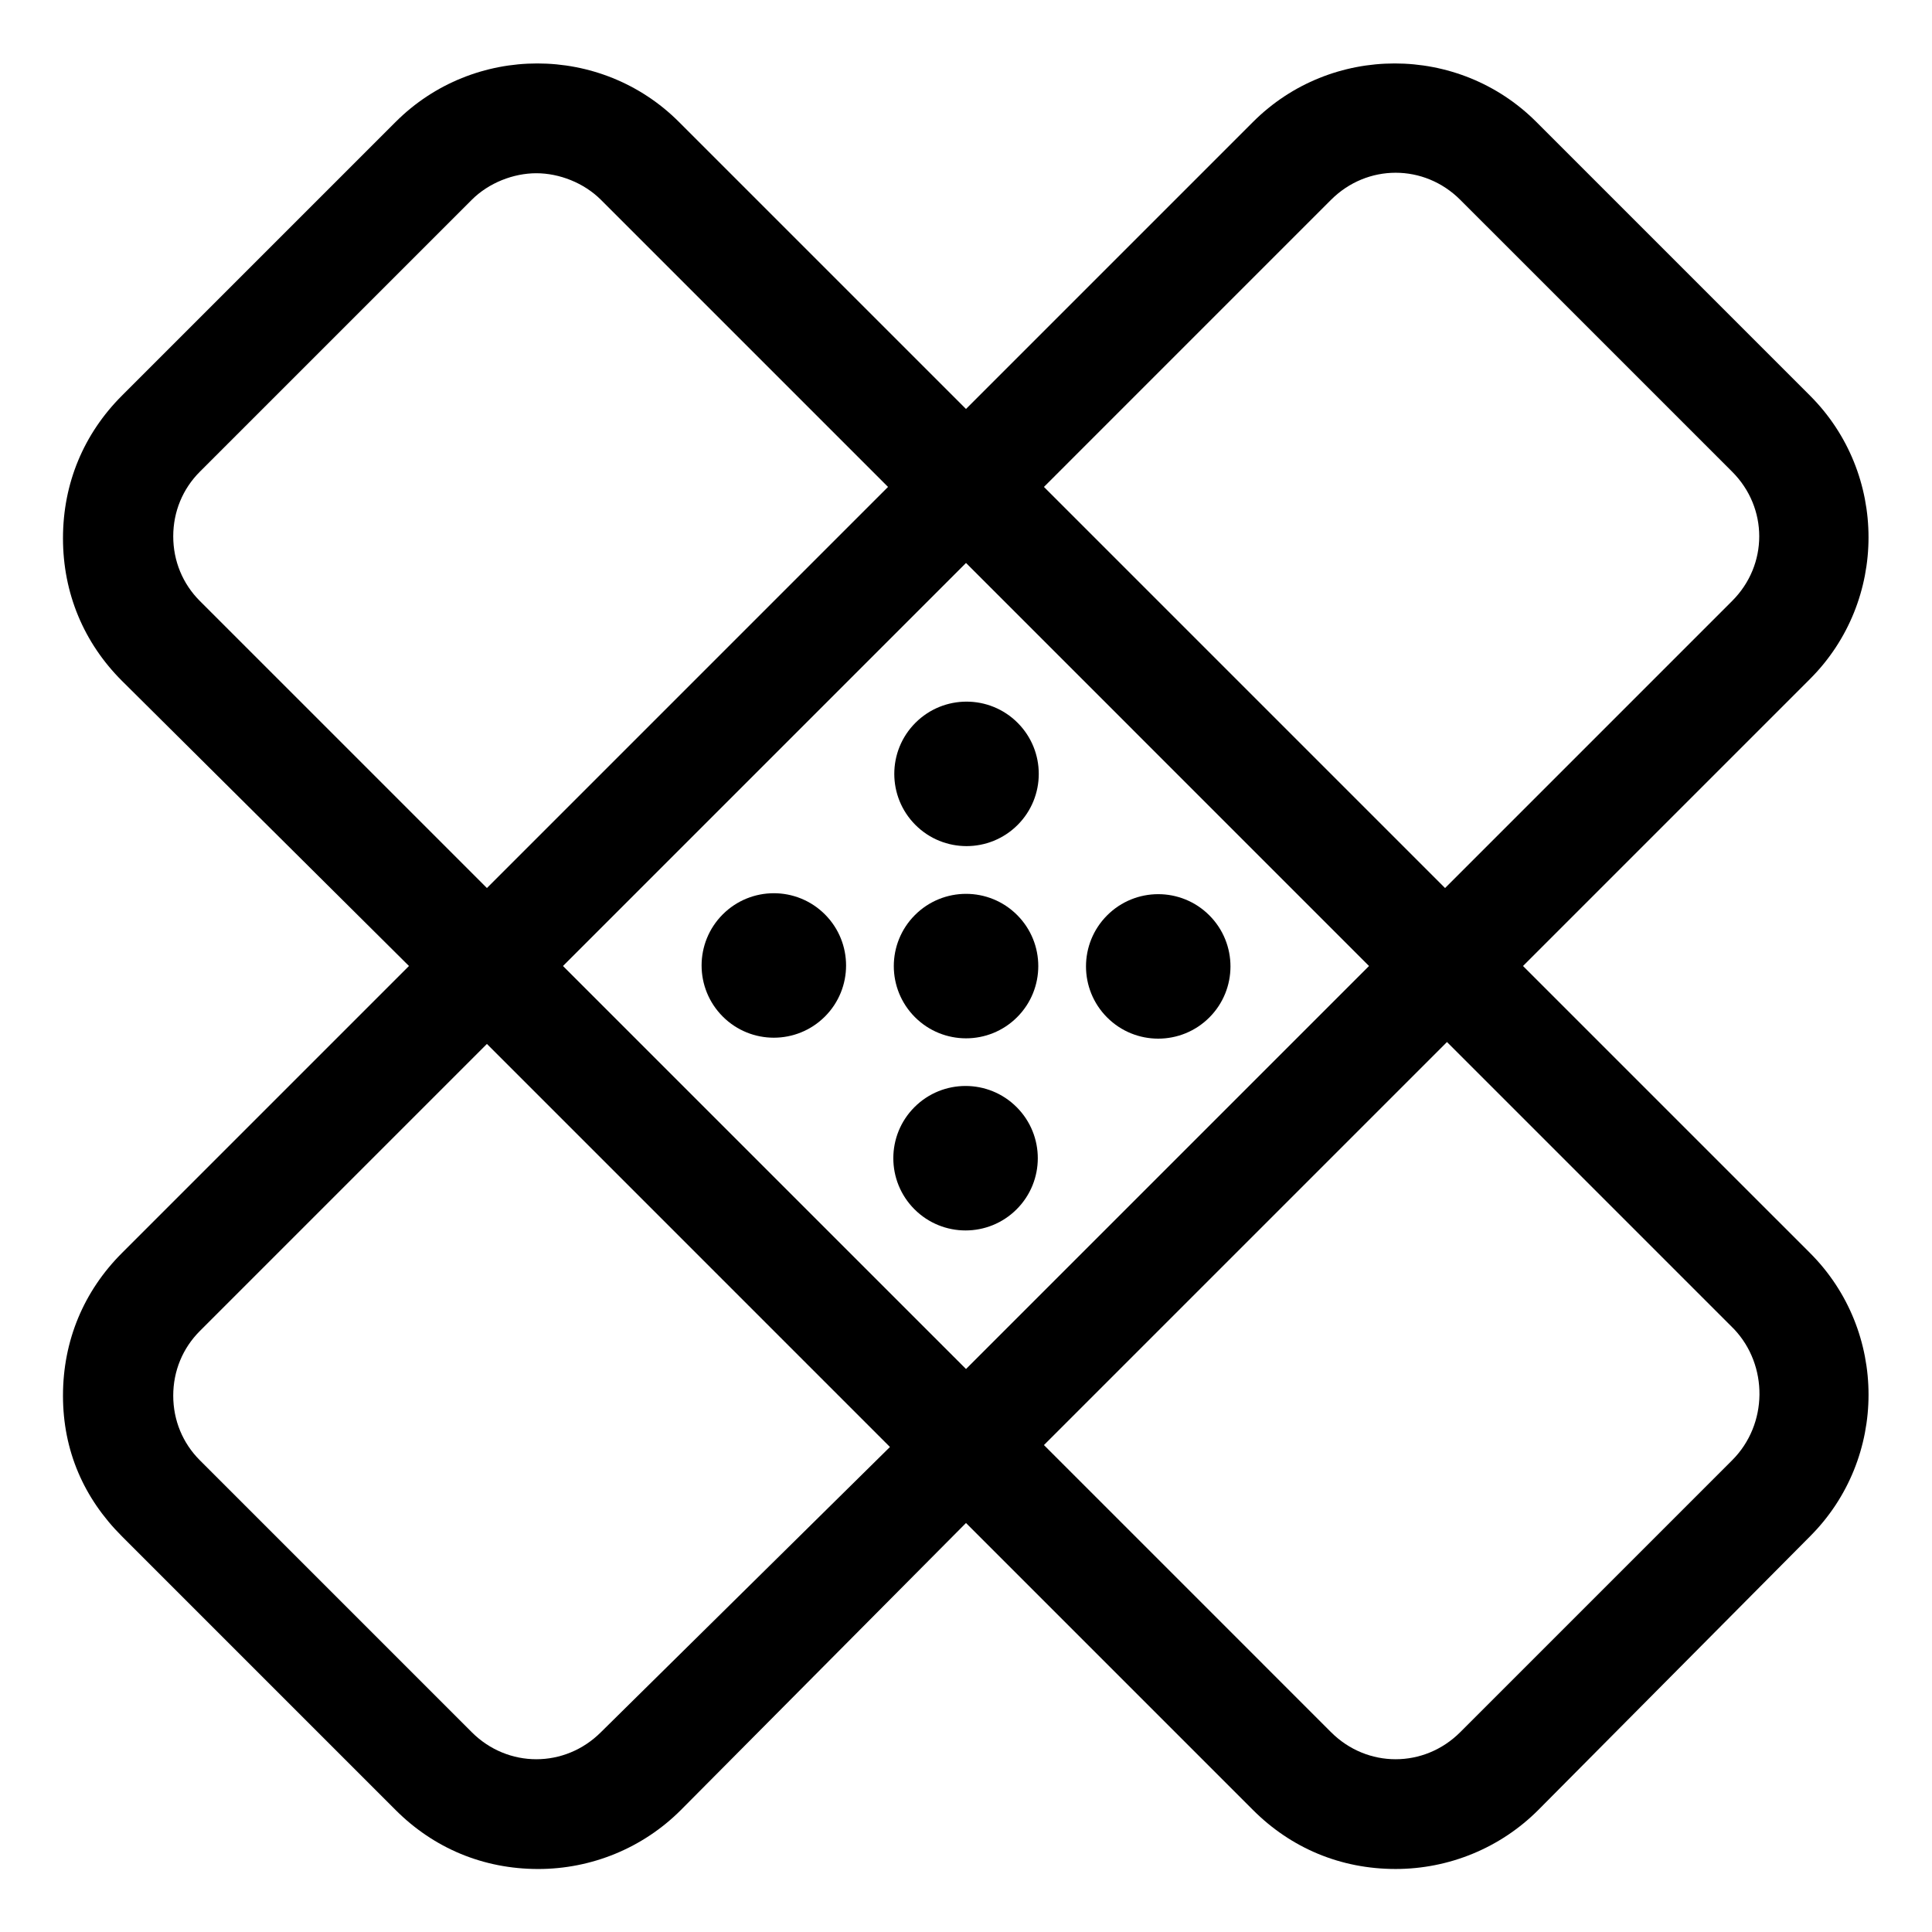 <?xml version="1.0" encoding="UTF-8"?>
<!-- Uploaded to: ICON Repo, www.iconrepo.com, Generator: ICON Repo Mixer Tools -->
<svg fill="#000000" width="800px" height="800px" version="1.1" viewBox="144 144 512 512" xmlns="http://www.w3.org/2000/svg">
 <g>
  <path d="m623.69 476.07-76.078-76.074 76.074-76.074c20.656-20.656 20.656-54.41 0-75.066l-72.547-72.551c-20.656-20.656-54.41-20.656-75.066 0l-76.074 76.074-76.078-76.074c-20.656-20.656-54.41-20.656-75.066 0l-72.547 72.547c-10.078 10.078-15.617 23.176-15.617 37.785s5.543 27.711 15.617 37.785l76.074 75.574-76.074 76.074c-10.078 10.078-15.617 23.176-15.617 37.785-0.004 14.609 5.539 27.207 15.617 37.281l72.547 72.551c10.078 10.078 23.176 15.617 37.785 15.617 14.105 0 27.711-5.543 37.785-15.617l75.574-76.078 76.074 76.074c10.078 10.078 23.176 15.617 37.785 15.617 14.105 0 27.711-5.543 37.785-15.617l72.047-72.547c20.656-20.656 20.656-54.41 0-75.066zm-126.96-279.11c9.574-9.574 24.688-9.574 34.258 0l72.047 72.043c9.574 9.574 9.574 24.688 0 34.258l-76.078 76.078-106.3-106.3zm10.074 203.04-106.8 106.8-106.81-106.8 106.81-106.81zm-309.84-96.734c-4.535-4.535-7.055-10.578-7.055-17.129s2.519-12.594 7.055-17.129l72.043-72.043c4.535-4.535 11.082-7.055 17.129-7.055s12.594 2.519 17.129 7.055l76.074 76.074-106.3 106.3zm106.3 299.77c-9.574 9.574-24.688 9.574-34.258 0l-72.043-72.047c-4.535-4.535-7.055-10.578-7.055-17.129s2.519-12.594 7.055-17.129l76.074-76.074 106.81 106.81zm299.77-72.047-72.047 72.047c-9.574 9.574-24.688 9.574-34.258 0l-76.074-76.078 106.81-106.81 76.074 76.074c9.066 9.574 9.066 25.195-0.504 34.766z"/>
  <path d="m362.61 386.32c7.477 7.477 7.481 19.598 0.004 27.074-7.477 7.477-19.598 7.481-27.074 0.004-7.477-7.477-7.481-19.598-0.004-27.074 7.477-7.477 19.598-7.481 27.074-0.004"/>
  <path d="m413.55 386.49c7.477 7.477 7.473 19.598-0.004 27.074-7.477 7.477-19.602 7.473-27.074-0.004-7.477-7.477-7.473-19.598 0.004-27.074 7.477-7.477 19.598-7.473 27.074 0.004"/>
  <path d="m464.48 386.57c7.477 7.477 7.481 19.598 0.004 27.074-7.473 7.477-19.598 7.481-27.074 0.004-7.477-7.477-7.481-19.598-0.004-27.074 7.477-7.477 19.598-7.481 27.074-0.004"/>
  <path d="m413.68 335.55c7.473 7.477 7.473 19.598-0.004 27.074s-19.602 7.473-27.074-0.004c-7.477-7.477-7.477-19.598 0.004-27.074 7.477-7.477 19.598-7.473 27.074 0.004"/>
  <path d="m413.42 437.4c7.477 7.477 7.477 19.598 0 27.074-7.477 7.477-19.598 7.477-27.074 0-7.477-7.477-7.477-19.598 0-27.074 7.477-7.477 19.598-7.477 27.074 0"/>
 </g>
</svg>